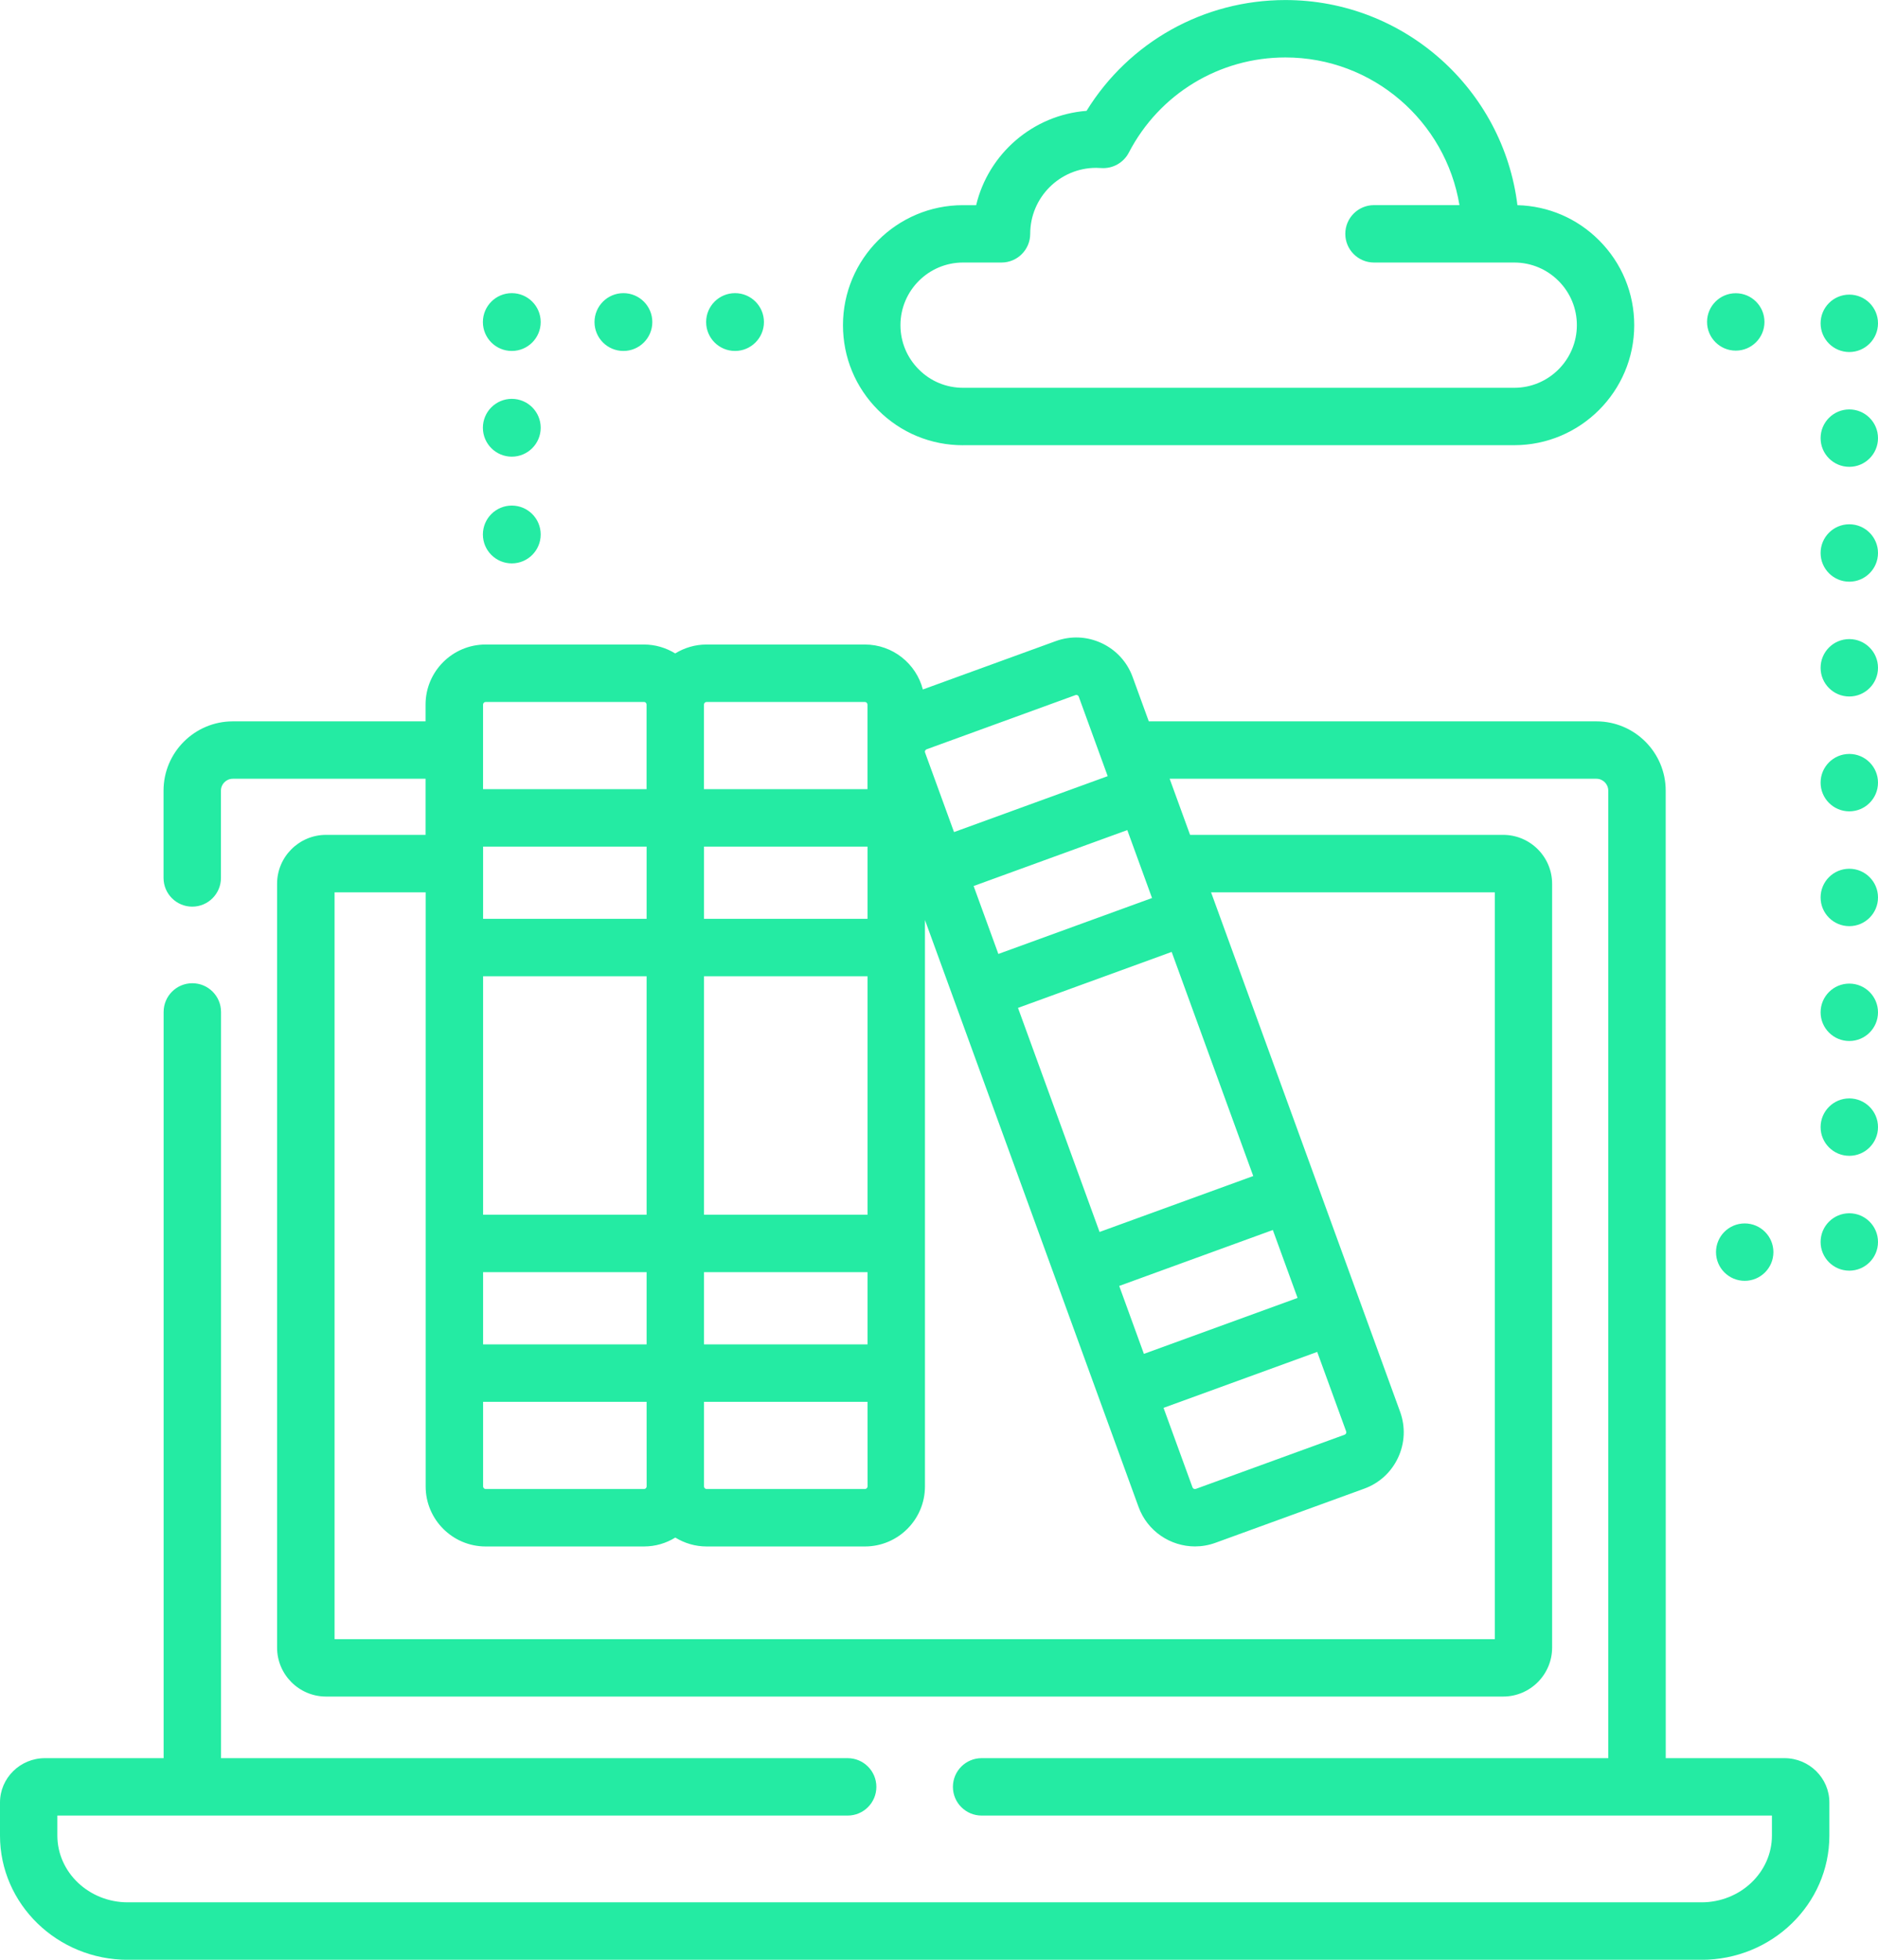<svg fill="none" height="48" viewBox="0 0 46 48" width="46" xmlns="http://www.w3.org/2000/svg"><path clip-rule="evenodd" d="m23.588 10.904h13.501c1.621 0 2.94-1.319 2.94-2.94 0-.785-.306-1.523-.861-2.078-.536-.537-1.243-.841-2-.861-.347-2.828-2.764-5.024-5.684-5.024-2.001 0-3.83 1.029-4.87 2.714-1.319.102-2.404 1.055-2.704 2.31h-.323c-1.621 0-2.939 1.319-2.939 2.94 0 .786.306 1.524.86 2.078.554.556 1.293.862 2.079.862zm0-4.474h.943c.388 0 .703-.315.703-.703 0-.891.725-1.616 1.616-1.616.038 0 .078.002.123.005.28.02.546-.128.676-.377.747-1.439 2.217-2.332 3.836-2.332 2.143 0 3.926 1.568 4.263 3.617h-2.093c-.388 0-.703.315-.703.703s.315.703.703.703h3.435c.41 0 .795.16 1.084.449.29.29.45.675.45 1.085 0 .846-.688 1.534-1.534 1.534h-13.501c-.41 0-.795-.159-1.084-.45-.289-.289-.449-.674-.449-1.084 0-.846.688-1.534 1.533-1.534zm18.928 2.158c.388 0 .703-.315.703-.703 0-.388-.315-.703-.703-.703-.388 0-.703.315-.703.703 0 .388.315.703.703.703zm3.484-.669c0 .388-.315.703-.703.703s-.703-.315-.703-.703c0-.388.315-.703.703-.703s.703.315.703.703zm-2.562 22.749c0 .388-.315.703-.703.703s-.703-.315-.703-.703.315-.703.703-.703.703.315.703.703zm2.562-8.687c0 .388-.315.703-.703.703s-.703-.315-.703-.703.315-.703.703-.703.703.315.703.703zm-.703-7.734c.388 0 .703-.315.703-.703s-.315-.703-.703-.703-.703.315-.703.703.315.703.703.703zm.703 2.109c0 .388-.315.703-.703.703s-.703-.315-.703-.703.315-.703.703-.703.703.315.703.703zm-.703 3.516c.388 0 .703-.315.703-.703s-.315-.703-.703-.703-.703.315-.703.703.315.703.703.703zm.703-9.141c0 .388-.315.703-.703.703s-.703-.315-.703-.703.315-.703.703-.703.703.315.703.703zm-.703 20.391c.388 0 .703-.315.703-.703s-.315-.703-.703-.703-.703.315-.703.703.315.703.703.703zm.703-3.516c0 .388-.315.703-.703.703s-.703-.315-.703-.703.315-.703.703-.703.703.315.703.703zm-.703-2.109c.388 0 .703-.315.703-.703s-.315-.703-.703-.703-.703.315-.703.703.315.703.703.703zm-4.496 17.565h2.908c.607 0 1.1.487 1.1 1.086v.81c0 1.678-1.405 3.043-3.131 3.043h-38.547c-1.726 0-3.131-1.365-3.131-3.043v-.81c0-.599.494-1.086 1.1-1.086h2.908v-18.277c0-.388.315-.703.703-.703s.703.315.703.703v18.277h15.349c.388 0 .703.315.703.703 0 .388-.315.703-.703.703h-19.358v.489c0 .902.774 1.636 1.725 1.636h38.547c.951 0 1.725-.734 1.725-1.636v-.489h-19.358c-.388 0-.703-.315-.703-.703 0-.388.315-.703.703-.703h15.349v-23.698c0-.16-.13-.29-.29-.29h-10.453l.5 1.374h7.668c.662 0 1.2.538 1.2 1.199v18.706c0 .662-.538 1.2-1.2 1.2h-28.831c-.662 0-1.2-.538-1.2-1.2v-18.706c0-.661.538-1.199 1.2-1.199h2.437v-1.374h-4.722c-.16 0-.29.13-.29.29v2.139c0 .388-.315.703-.703.703s-.703-.315-.703-.703v-2.139c0-.935.761-1.696 1.696-1.696h4.722v-.412c0-.81.659-1.47 1.47-1.47h3.878c.281 0 .543.081.767.218.224-.137.485-.218.767-.218h3.878c.683 0 1.257.469 1.421 1.101l3.254-1.184c.369-.135.768-.117 1.124.049.356.166.626.461.76.829l.396 1.087h10.965c.935 0 1.696.761 1.696 1.696zm-7.866-7.922c.016-.006.029-.017.036-.033.007-.016.008-.032.002-.048l-.709-1.947-3.764 1.37.709 1.947c.012.033.049.05.081.038zm-5.521-3.644.605 1.664 3.764-1.37-.606-1.664zm-2.479-6.81 1.998 5.488 3.764-1.37-1.998-5.489zm-3.686-.775h-4.005v5.841h4.005zm-9.416 5.841h4.005v-5.841h-4.005zm4.005 1.406h-4.005v1.77h4.005zm5.411 0h-4.005v1.77h4.005zm-4.005-8.653h4.005v-1.77h-4.005zm-5.411 0h4.005v-1.77h-4.005v.413l0.0.004-0.0.004zm4.005 11.83h-4.005v2.072c0 .035.028.063.064.063h3.878c.035 0 .064-.029.064-.063zm5.411 0h-4.005v2.072c0 .035.029.063.064.063h3.878c.035 0 .064-.029.064-.063zm3.205-10.97 3.764-1.37-.606-1.664-3.764 1.37zm-1.757-5.013c-.016.006-.028.017-.036.033s-.008.032-.002.048l.709 1.947 3.764-1.37-.709-1.947c-.006-.017-.017-.029-.033-.036-.009-.004-.018-.006-.026-.006-.007 0-.015.002-.022.004zm-1.512-1.159h-3.878c-.035 0-.064.029-.064.064v2.072h4.005v-2.072c0-.035-.029-.064-.064-.064zm-5.411 0h-3.878c-.035 0-.064.029-.064.064v1.111l0.0.004-0.0.004v.952h4.005v-2.072c0-.035-.029-.064-.064-.064zm20.84 22.955v-18.293h-6.95l4.63 12.722c.134.369.117.768-.049 1.124-.166.356-.46.626-.829.76l-3.644 1.326c-.165.06-.335.089-.501.089-.601 0-1.166-.371-1.383-.967l-5.232-14.376v13.874c0 .81-.659 1.47-1.47 1.47h-3.878c-.281 0-.543-.081-.767-.218-.224.138-.485.218-.767.218h-3.878c-.81 0-1.47-.659-1.47-1.47v-14.552h-2.231v18.293zm-20.636-32.26c0 .391-.317.708-.708.708-.391 0-.708-.317-.708-.708 0-.391.317-.708.708-.708.391 0 .708.317.708.708zm-3.442.708c.391 0 .708-.317.708-.708 0-.391-.317-.708-.708-.708-.391 0-.708.317-.708.708 0 .391.317.708.708.708zm.708 1.881c0 .391-.317.708-.708.708-.391 0-.708-.317-.708-.708 0-.391.317-.708.708-.708.391 0 .708.317.708.708zm-.708 3.322c.391 0 .708-.317.708-.708 0-.391-.317-.708-.708-.708-.391 0-.708.317-.708.708 0 .391.317.708.708.708zm6.176-5.911c0 .391-.317.708-.708.708s-.708-.317-.708-.708c0-.391.317-.708.708-.708s.708.317.708.708z" fill="#24eba3" fill-rule="evenodd"/></svg>